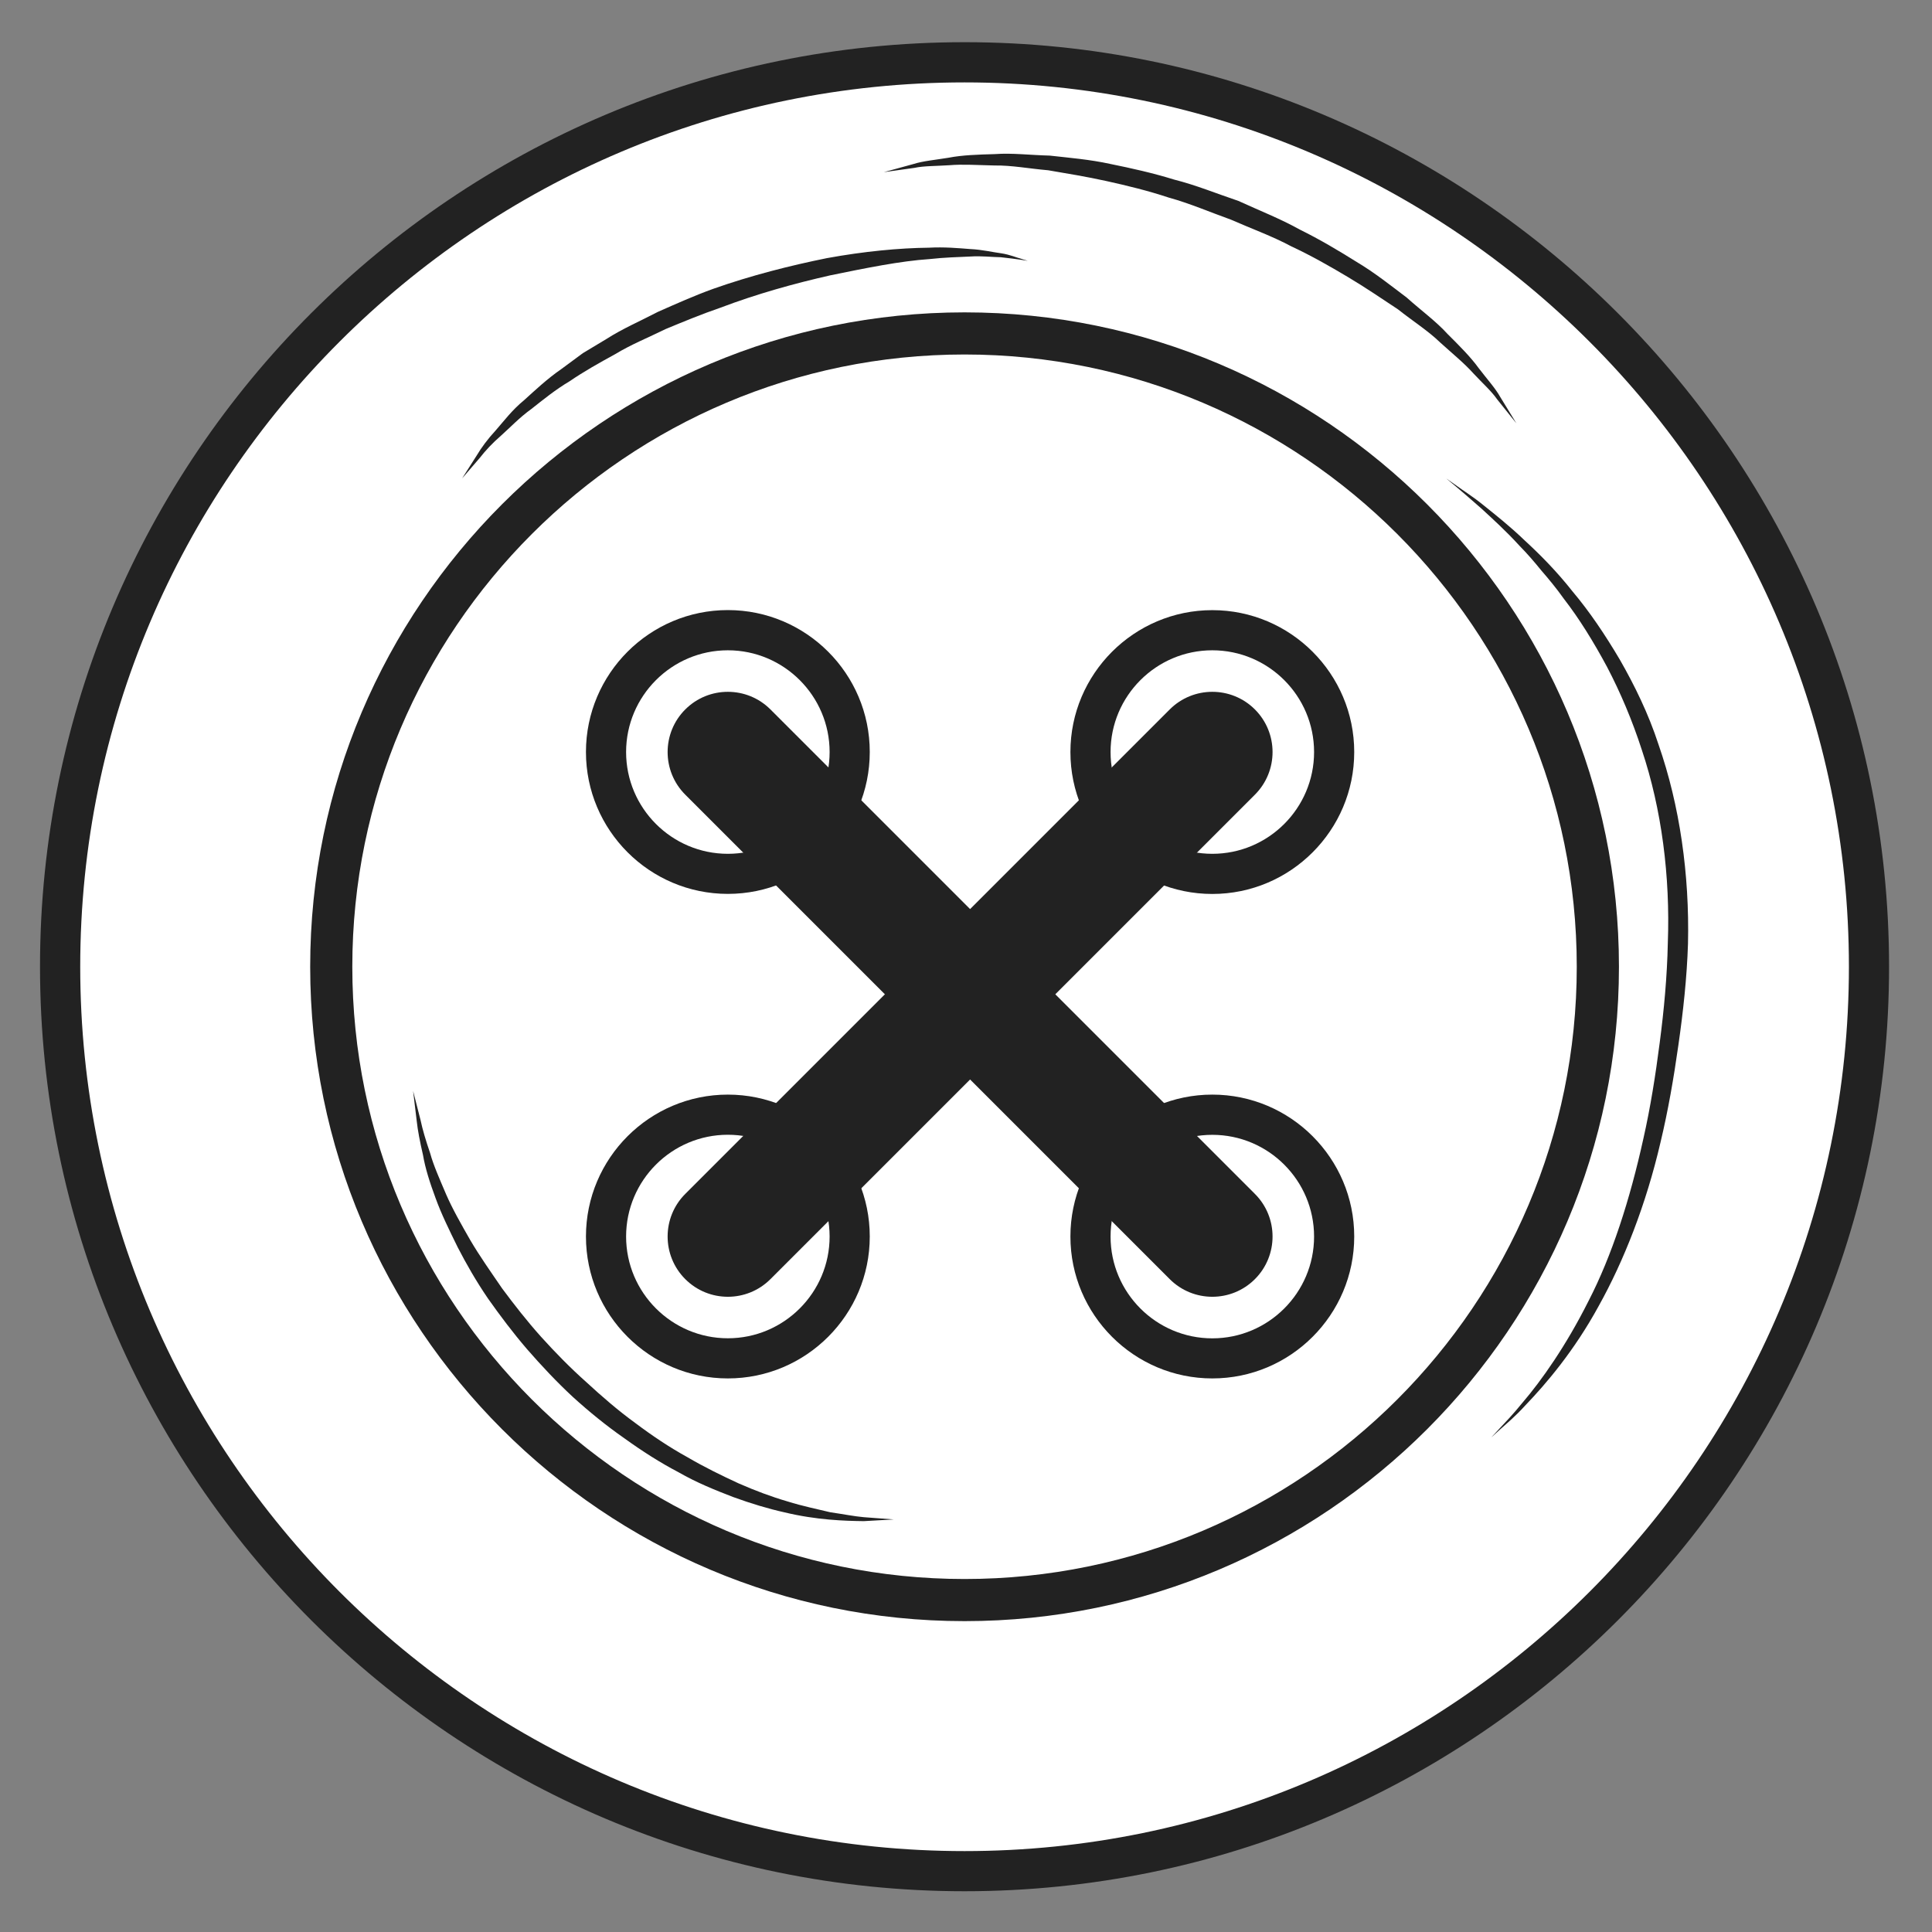 <svg xmlns="http://www.w3.org/2000/svg" xmlns:xlink="http://www.w3.org/1999/xlink" id="Layer_1" x="0px" y="0px" viewBox="0 0 283.46 283.46" style="enable-background:new 0 0 283.46 283.46;" xml:space="preserve"><rect x="0" y="0" width="283.46" height="283.46" fill="#808080" stroke="none"/><style type="text/css">	.st0{fill:#FFFFFF;}	.st1{fill:#222222;}</style><g>	<g>		<path class="st0" d="M274.21,141.84c0,73.29-59.41,132.7-132.69,132.7c-73.29,0-132.7-59.41-132.7-132.7   c0-73.29,59.41-132.7,132.7-132.7C214.8,9.14,274.21,68.55,274.21,141.84z"></path>		<path class="st1" d="M141.52,277.48c-74.79,0-135.65-60.85-135.65-135.65S66.72,6.19,141.52,6.19   c74.79,0,135.64,60.85,135.64,135.65S216.31,277.48,141.52,277.48z M141.52,12.09c-71.55,0-129.75,58.21-129.75,129.75   s58.21,129.75,129.75,129.75c71.54,0,129.75-58.21,129.75-129.75S213.06,12.09,141.52,12.09z"></path>	</g>	<g>		<path class="st0" d="M234.44,141.84c0,51.32-41.6,92.92-92.92,92.92c-51.32,0-92.92-41.6-92.92-92.92   c0-51.32,41.6-92.92,92.92-92.92C192.83,48.92,234.44,90.52,234.44,141.84z"></path>		<path class="st1" d="M141.52,237.85c-52.94,0-96.01-43.07-96.01-96.01s43.07-96.01,96.01-96.01c52.94,0,96.01,43.07,96.01,96.01   S194.46,237.85,141.52,237.85z M141.52,52.01c-49.53,0-89.83,40.3-89.83,89.83c0,49.53,40.3,89.83,89.83,89.83   c49.53,0,89.82-40.3,89.82-89.83C231.34,92.31,191.05,52.01,141.52,52.01z"></path>	</g>	<g>		<path class="st0" d="M195.75,110.34c0,9.87-8,17.88-17.88,17.88c-9.87,0-17.87-8-17.87-17.88c0-9.87,8-17.87,17.87-17.87   C187.75,92.46,195.75,100.47,195.75,110.34z"></path>		<path class="st1" d="M177.87,131.16c-11.48,0-20.82-9.34-20.82-20.82c0-11.48,9.34-20.82,20.82-20.82   c11.48,0,20.82,9.34,20.82,20.82C198.69,121.82,189.35,131.16,177.87,131.16z M177.87,95.41c-8.23,0-14.93,6.7-14.93,14.93   c0,8.23,6.7,14.93,14.93,14.93c8.23,0,14.93-6.7,14.93-14.93C192.8,102.1,186.1,95.41,177.87,95.41z"></path>	</g>	<g>		<path class="st0" d="M124.66,181.42c0,9.87-8,17.88-17.87,17.88c-9.87,0-17.88-8-17.88-17.88c0-9.87,8.01-17.88,17.88-17.88   C116.66,163.54,124.66,171.55,124.66,181.42z"></path>		<path class="st1" d="M106.79,202.24c-11.48,0-20.82-9.34-20.82-20.82c0-11.48,9.34-20.82,20.82-20.82   c11.48,0,20.82,9.34,20.82,20.82C127.61,192.9,118.27,202.24,106.79,202.24z M106.79,166.49c-8.23,0-14.93,6.7-14.93,14.93   c0,8.23,6.7,14.93,14.93,14.93c8.23,0,14.93-6.7,14.93-14.93C121.71,173.19,115.02,166.49,106.79,166.49z"></path>	</g>	<g>		<path class="st0" d="M177.87,199.3c-9.87,0-17.88-8-17.88-17.88c0-9.87,8-17.87,17.88-17.87c9.87,0,17.87,8,17.87,17.87   C195.75,191.29,187.74,199.3,177.87,199.3z"></path>		<path class="st1" d="M177.87,202.24c-11.48,0-20.82-9.34-20.82-20.82c0-11.48,9.34-20.82,20.82-20.82   c11.48,0,20.82,9.34,20.82,20.82C198.69,192.9,189.35,202.24,177.87,202.24z M177.87,166.5c-8.23,0-14.93,6.7-14.93,14.93   c0,8.23,6.7,14.93,14.93,14.93c8.23,0,14.93-6.7,14.93-14.93C192.8,173.19,186.1,166.5,177.87,166.5z"></path>	</g>	<g>		<path class="st0" d="M106.79,128.21c-9.87,0-17.88-8-17.88-17.87c0-9.87,8.01-17.87,17.88-17.87c9.87,0,17.87,8,17.87,17.87   C124.66,120.21,116.66,128.21,106.79,128.21z"></path>		<path class="st1" d="M106.79,131.15c-11.48,0-20.82-9.34-20.82-20.82s9.34-20.82,20.82-20.82c11.48,0,20.82,9.34,20.82,20.82   S118.27,131.15,106.79,131.15z M106.79,95.41c-8.23,0-14.93,6.7-14.93,14.93s6.7,14.93,14.93,14.93c8.23,0,14.93-6.7,14.93-14.93   S115.02,95.41,106.79,95.41z"></path>	</g>	<path class="st1" d="M106.79,190.26c-2.26,0-4.52-0.86-6.25-2.59c-3.45-3.45-3.45-9.05,0-12.5l71.08-71.08  c3.45-3.45,9.05-3.45,12.5,0c3.45,3.45,3.45,9.05,0,12.5l-71.08,71.08C111.31,189.4,109.05,190.26,106.79,190.26z"></path>	<path class="st1" d="M177.87,190.26c-2.26,0-4.52-0.86-6.25-2.59l-71.08-71.08c-3.45-3.45-3.45-9.05,0-12.5  c3.45-3.45,9.05-3.45,12.5,0l71.08,71.08c3.45,3.45,3.45,9.05,0,12.5C182.39,189.4,180.13,190.26,177.87,190.26z"></path>	<g>		<path class="st1" d="M129.67,25.26c0,0,1.59-0.44,4.37-1.2c1.37-0.44,3.14-0.59,5.14-0.92c2.01-0.39,4.3-0.46,6.79-0.53   c2.5-0.19,5.19,0.15,8.05,0.22c2.83,0.32,5.86,0.56,8.91,1.23c3.06,0.62,6.21,1.32,9.34,2.29c3.19,0.8,6.27,2.07,9.43,3.13   c3.02,1.39,6.13,2.6,9,4.2c2.94,1.45,5.71,3.1,8.36,4.76c2.68,1.6,5.05,3.5,7.33,5.22c2.13,1.91,4.33,3.5,6.01,5.36   c1.77,1.76,3.39,3.38,4.58,5.03c1.23,1.61,2.42,2.91,3.13,4.19c1.51,2.46,2.37,3.87,2.37,3.87s-1.03-1.28-2.83-3.53   c-0.81-1.18-2.13-2.35-3.48-3.8c-1.32-1.48-3.07-2.9-4.88-4.54c-1.75-1.7-4.01-3.13-6.19-4.86c-2.33-1.54-4.76-3.2-7.38-4.76   c-2.62-1.56-5.35-3.12-8.25-4.47c-2.82-1.51-5.89-2.61-8.86-3.92c-3.05-1.09-6.04-2.39-9.13-3.24c-3.04-1.01-6.09-1.75-9.07-2.41   c-2.97-0.66-5.88-1.13-8.63-1.6c-2.78-0.24-5.4-0.74-7.84-0.7c-2.44-0.05-4.69-0.21-6.65-0.04c-1.97,0.13-3.73,0.09-5.14,0.39   C131.31,25.02,129.67,25.26,129.67,25.26z"></path>	</g>	<g>		<g>			<path class="st1" d="M218.8,210.89c0,0,0.42-0.46,1.22-1.31c0.8-0.85,1.99-2.09,3.35-3.77c2.81-3.28,6.4-8.36,9.71-14.96    c3.39-6.57,6.06-14.81,8.04-23.82c1.02-4.5,1.77-9.23,2.39-14.05c0.63-4.8,1.09-9.72,1.19-14.65c0.36-9.73-0.9-19.61-3.81-28.29    c-1.41-4.36-3.15-8.45-5.1-12.18c-1.99-3.7-4.1-7.12-6.36-10.03c-1.07-1.51-2.2-2.87-3.3-4.14c-1.06-1.31-2.11-2.52-3.17-3.59    c-2.03-2.23-3.99-3.99-5.58-5.46c-3.25-2.87-5.19-4.44-5.19-4.44s0.51,0.36,1.47,1.03c0.93,0.7,2.41,1.59,4.09,2.97    c1.7,1.37,3.79,3.01,5.99,5.13c2.24,2.06,4.68,4.52,7.01,7.48c2.43,2.88,4.73,6.28,6.93,10.01c2.15,3.76,4.18,7.89,5.65,12.4    c3.13,8.98,4.56,19.09,4.33,29.24c-0.16,5-0.71,9.99-1.41,14.88c-0.69,4.88-1.52,9.67-2.62,14.25    c-2.13,9.17-5.4,17.44-9.07,24.02c-3.62,6.63-7.74,11.43-10.76,14.58c-1.47,1.62-2.79,2.71-3.66,3.49    C219.27,210.47,218.8,210.89,218.8,210.89z"></path>		</g>	</g>	<g>		<path class="st1" d="M150.79,38.27c0,0-1.44-0.26-3.97-0.53c-1.27-0.01-2.77-0.22-4.53-0.1c-1.76,0.08-3.73,0.13-5.89,0.37   c-4.31,0.29-9.27,1.3-14.55,2.38c-5.26,1.19-10.82,2.73-16.19,4.77c-2.72,0.93-5.37,2.03-7.98,3.11   c-2.53,1.24-5.12,2.29-7.42,3.69c-2.36,1.29-4.62,2.56-6.66,3.96c-2.13,1.26-3.93,2.74-5.62,4.07c-1.76,1.27-3.11,2.71-4.42,3.88   c-1.34,1.16-2.37,2.28-3.15,3.29c-1.66,1.93-2.61,3.03-2.61,3.03s0.79-1.23,2.16-3.39c0.66-1.11,1.58-2.37,2.8-3.69   c1.18-1.35,2.41-2.99,4.13-4.39c1.64-1.48,3.39-3.14,5.48-4.58c1.02-0.75,2.07-1.53,3.14-2.32c1.14-0.69,2.31-1.39,3.49-2.1   c2.34-1.5,4.97-2.63,7.54-3.97c2.65-1.17,5.35-2.38,8.12-3.38c5.56-1.96,11.28-3.41,16.68-4.5c5.43-0.99,10.57-1.48,14.98-1.53   c2.2-0.12,4.23,0.06,6.01,0.2c1.79,0.08,3.35,0.47,4.61,0.63c1.27,0.2,2.19,0.62,2.86,0.79   C150.44,38.17,150.79,38.27,150.79,38.27z"></path>	</g>	<g>		<g>			<path class="st1" d="M60.61,160.06c0,0,0.4,1.55,1.09,4.27c0.29,1.38,0.77,3,1.4,4.83c0.51,1.86,1.41,3.84,2.33,6.02    c0.93,2.15,2.23,4.43,3.55,6.74c1.4,2.39,3.06,4.73,4.7,7.13c1.76,2.37,3.64,4.78,5.71,7.09c2.08,2.3,4.28,4.55,6.63,6.64    c2.31,2.13,4.69,4.19,7.2,6.01c2.47,1.86,5.01,3.56,7.59,4.98c2.54,1.49,5.11,2.74,7.56,3.87c2.48,1.09,4.88,1.98,7.15,2.64    c2.26,0.71,4.39,1.13,6.27,1.59c1.91,0.28,3.57,0.61,4.96,0.73c2.79,0.21,4.39,0.33,4.39,0.33s-1.6,0.09-4.41,0.25    c-2.81-0.04-6.89-0.15-11.63-1.29c-2.38-0.53-4.91-1.29-7.54-2.25c-2.6-1-5.36-2.11-8-3.63c-2.7-1.41-5.37-3.12-7.96-4.99    c-2.63-1.83-5.16-3.89-7.56-6.07c-2.39-2.22-4.61-4.59-6.71-7c-2.09-2.43-3.97-4.94-5.73-7.43c-1.74-2.55-3.2-5.1-4.45-7.53    c-1.25-2.54-2.4-4.88-3.23-7.17c-0.85-2.29-1.53-4.41-1.86-6.37c-0.45-1.93-0.77-3.6-0.92-4.99    C60.81,161.65,60.61,160.06,60.61,160.06z"></path>		</g>	</g></g></svg>